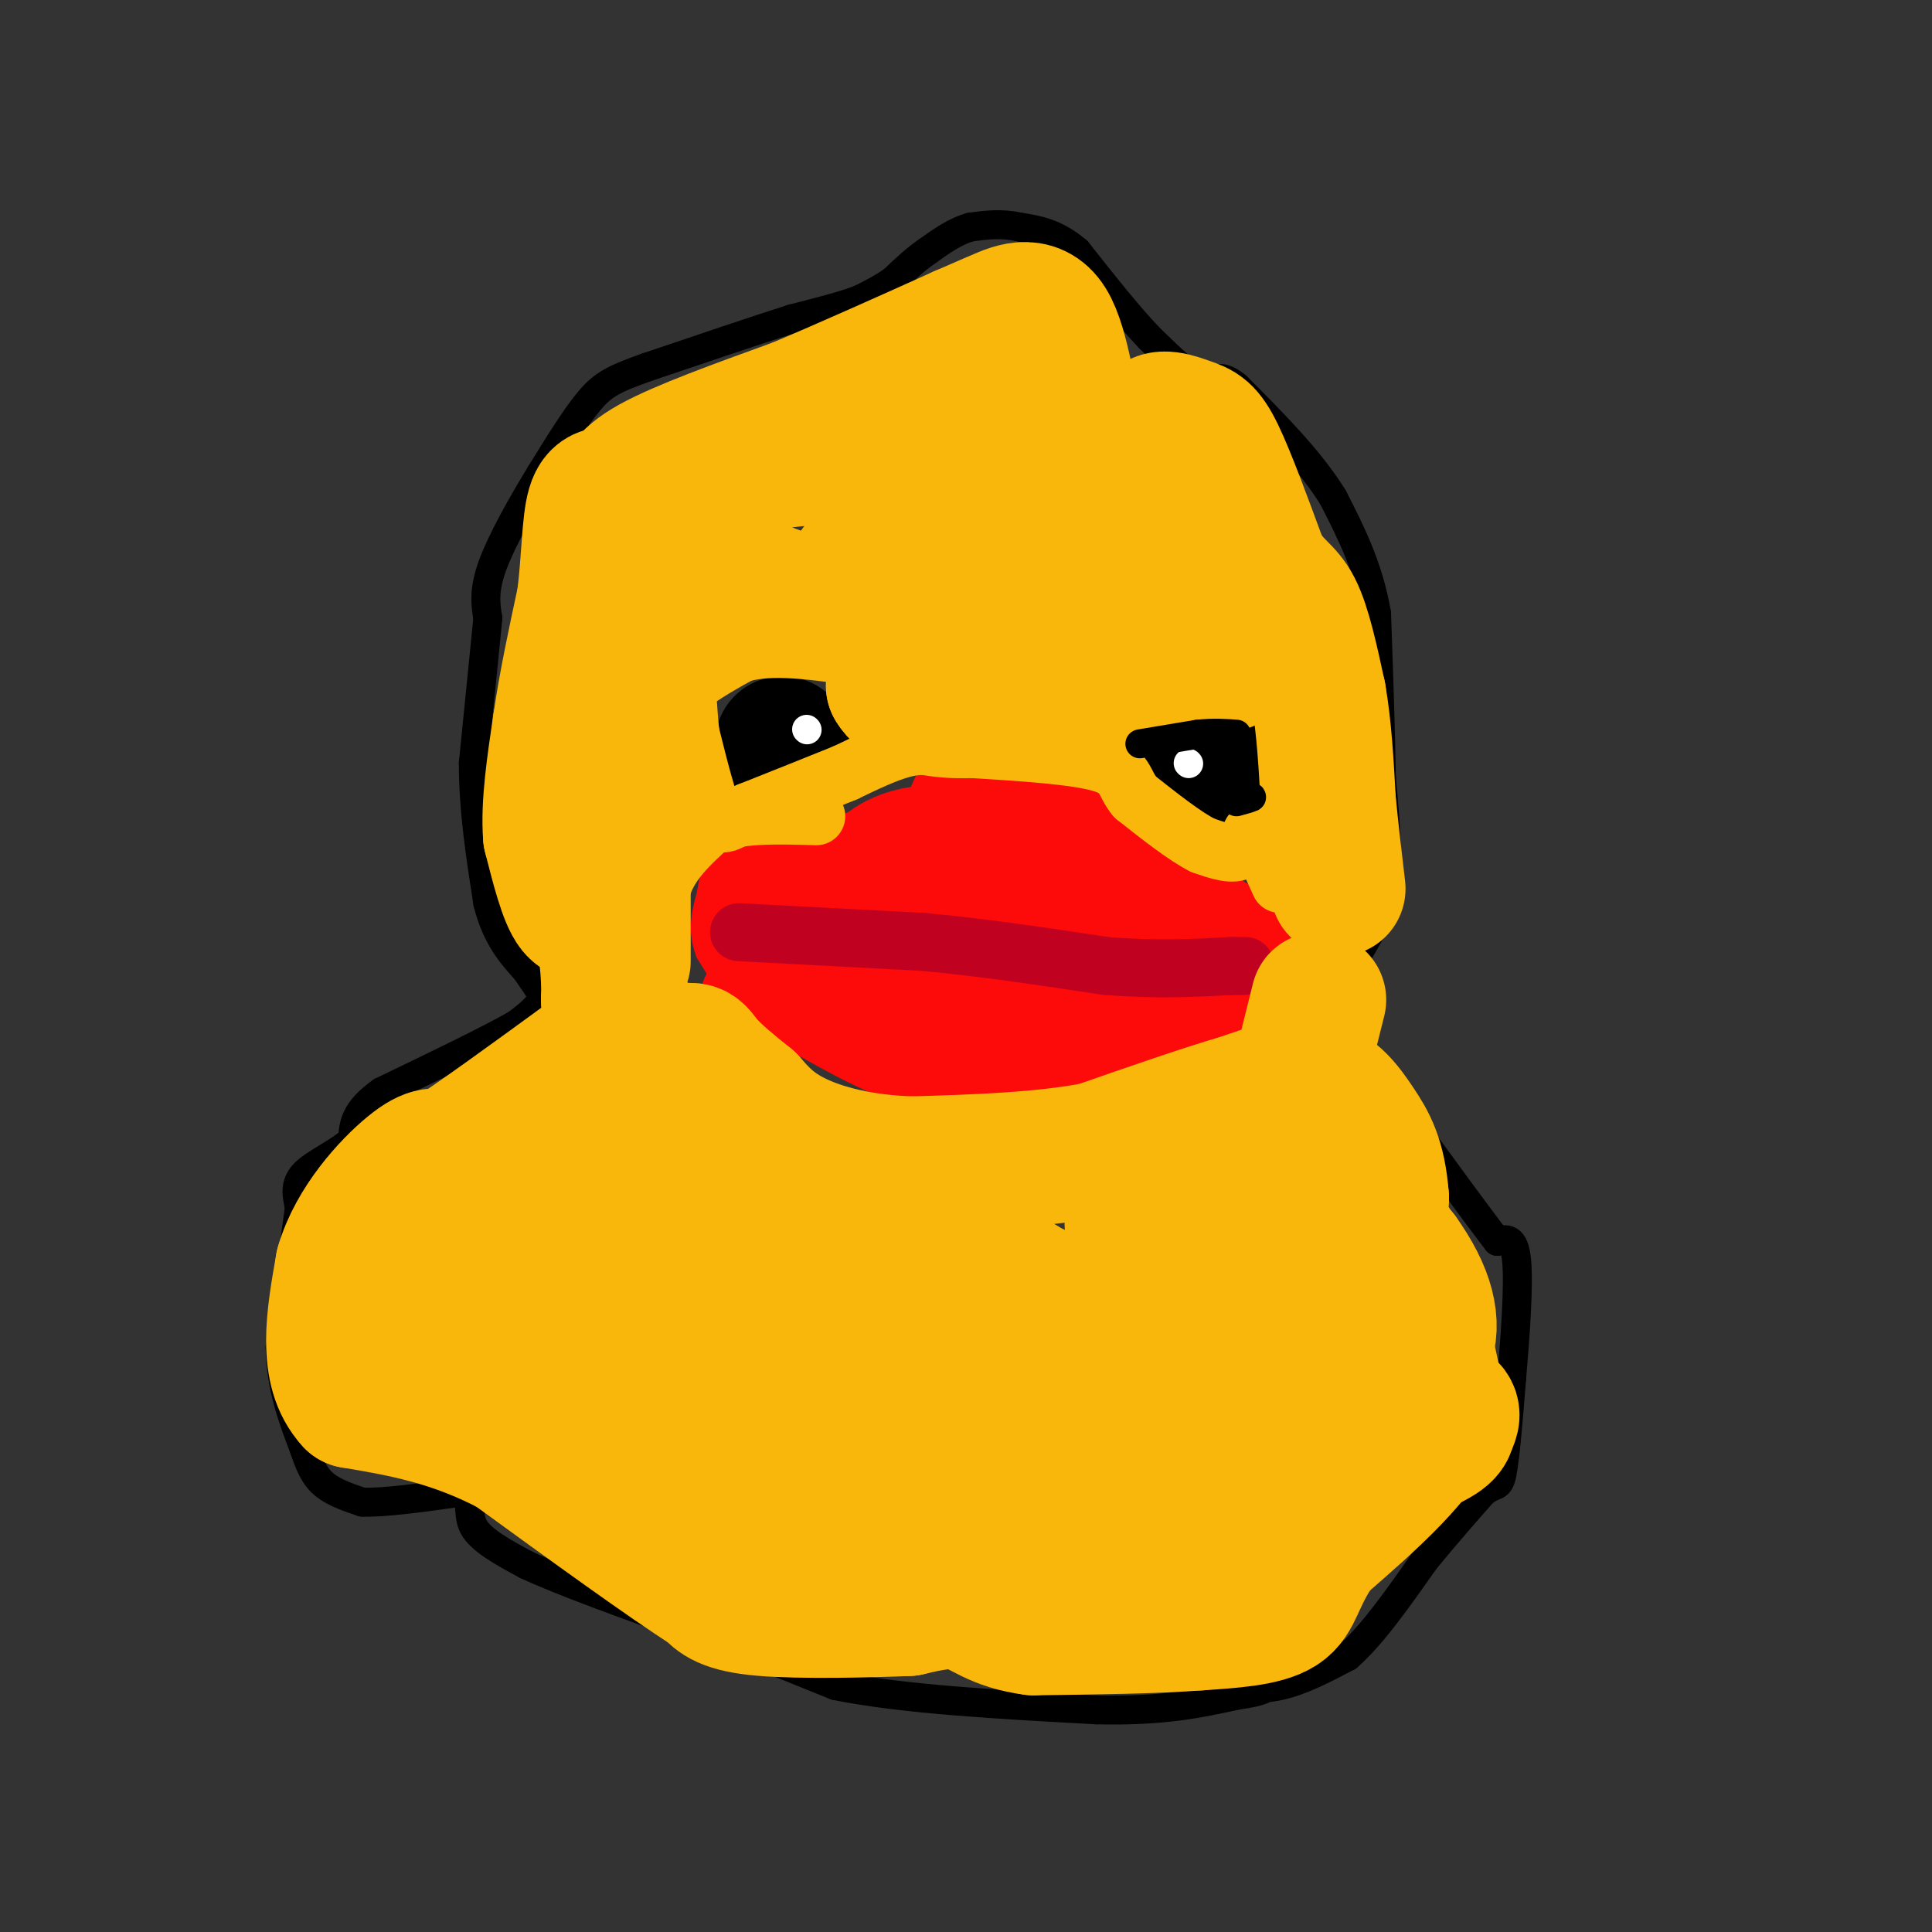 <svg viewBox='0 0 400 400' version='1.1' xmlns='http://www.w3.org/2000/svg' xmlns:xlink='http://www.w3.org/1999/xlink'><rect x="0" y="0" width="400" height="400" fill="#333333" stroke="none"/><g fill='none' stroke='#000000' stroke-width='6' stroke-linecap='round' stroke-linejoin='round'><path d='M252,349c4.250,0.500 8.500,1.000 13,0c4.500,-1.000 9.250,-3.500 14,-6'/><path d='M279,343c5.000,-4.333 10.500,-12.167 16,-20'/><path d='M295,323c4.667,-5.667 8.333,-9.833 12,-14'/><path d='M307,309c2.667,-2.178 3.333,-0.622 4,-4c0.667,-3.378 1.333,-11.689 2,-20'/><path d='M313,285c0.711,-8.267 1.489,-18.933 1,-24c-0.489,-5.067 -2.244,-4.533 -4,-4'/><path d='M310,257c-3.500,-4.500 -10.250,-13.750 -17,-23'/><path d='M293,234c-5.833,-6.500 -11.917,-11.250 -18,-16'/><path d='M275,218c-3.867,-3.111 -4.533,-2.889 -4,-4c0.533,-1.111 2.267,-3.556 4,-6'/><path d='M275,208c2.500,-4.167 6.750,-11.583 11,-19'/><path d='M286,189c1.833,-7.833 0.917,-17.917 0,-28'/><path d='M286,161c-0.167,-10.333 -0.583,-22.167 -1,-34'/><path d='M285,127c-1.667,-9.667 -5.333,-16.833 -9,-24'/><path d='M276,103c-4.833,-7.833 -12.417,-15.417 -20,-23'/><path d='M256,80c-4.178,-3.400 -4.622,-0.400 -7,-1c-2.378,-0.600 -6.689,-4.800 -11,-9'/><path d='M238,70c-4.333,-4.500 -9.667,-11.250 -15,-18'/><path d='M223,52c-4.500,-3.833 -8.250,-4.417 -12,-5'/><path d='M211,47c-3.667,-0.833 -6.833,-0.417 -10,0'/><path d='M201,47c-3.167,0.833 -6.083,2.917 -9,5'/><path d='M192,52c-2.667,1.833 -4.833,3.917 -7,6'/><path d='M185,58c-2.333,1.667 -4.667,2.833 -7,4'/><path d='M178,62c-3.500,1.333 -8.750,2.667 -14,4'/><path d='M164,66c-7.333,2.333 -18.667,6.167 -30,10'/><path d='M134,76c-6.889,2.444 -9.111,3.556 -12,7c-2.889,3.444 -6.444,9.222 -10,15'/><path d='M112,98c-3.733,6.067 -8.067,13.733 -10,19c-1.933,5.267 -1.467,8.133 -1,11'/><path d='M101,128c-0.667,6.833 -1.833,18.417 -3,30'/><path d='M98,158c0.000,9.833 1.500,19.417 3,29'/><path d='M101,187c1.833,7.167 4.917,10.583 8,14'/><path d='M109,201c2.133,3.289 3.467,4.511 3,6c-0.467,1.489 -2.733,3.244 -5,5'/><path d='M107,212c-5.500,3.167 -16.750,8.583 -28,14'/><path d='M79,226c-5.667,4.000 -5.833,7.000 -6,10'/><path d='M73,236c-3.111,2.800 -7.889,4.800 -10,7c-2.111,2.200 -1.556,4.600 -1,7'/><path d='M62,250c-0.833,6.000 -2.417,17.500 -4,29'/><path d='M58,279c0.167,8.333 2.583,14.667 5,21'/><path d='M63,300c1.578,4.911 3.022,6.689 5,8c1.978,1.311 4.489,2.156 7,3'/><path d='M75,311c4.500,0.167 12.250,-0.917 20,-2'/><path d='M95,309c3.289,0.889 1.511,4.111 3,7c1.489,2.889 6.244,5.444 11,8'/><path d='M109,324c7.500,3.500 20.750,8.250 34,13'/><path d='M143,337c10.667,4.167 20.333,8.083 30,12'/><path d='M173,349c14.000,2.833 34.000,3.917 54,5'/><path d='M227,354c13.833,0.333 21.417,-1.333 29,-3'/><path d='M256,351c5.833,-0.833 5.917,-1.417 6,-2'/></g>
<g fill='none' stroke='#FD0A0A' stroke-width='6' stroke-linecap='round' stroke-linejoin='round'><path d='M221,160c0.000,0.000 8.000,9.000 8,9'/><path d='M229,169c4.500,3.333 11.750,7.167 19,11'/><path d='M248,180c6.000,3.667 11.500,7.333 17,11'/><path d='M265,191c3.500,3.333 3.750,6.167 4,9'/><path d='M269,200c-1.167,2.500 -6.083,4.250 -11,6'/><path d='M258,206c-5.333,0.667 -13.167,-0.667 -21,-2'/><path d='M237,204c-8.000,-1.167 -17.500,-3.083 -27,-5'/><path d='M210,199c-6.378,-1.533 -8.822,-2.867 -13,-3c-4.178,-0.133 -10.089,0.933 -16,2'/><path d='M181,198c-4.711,0.622 -8.489,1.178 -10,2c-1.511,0.822 -0.756,1.911 0,3'/><path d='M171,203c0.167,0.667 0.583,0.833 1,1'/><path d='M172,204c-2.667,-0.667 -9.833,-2.833 -17,-5'/><path d='M155,199c-3.833,-0.167 -4.917,1.917 -6,4'/><path d='M149,203c-1.200,1.822 -1.200,4.378 0,6c1.200,1.622 3.600,2.311 6,3'/><path d='M155,212c3.000,1.167 7.500,2.583 12,4'/><path d='M167,216c6.000,1.667 15.000,3.833 24,6'/><path d='M191,222c7.167,1.500 13.083,2.250 19,3'/><path d='M210,225c6.689,0.733 13.911,1.067 20,0c6.089,-1.067 11.044,-3.533 16,-6'/><path d='M246,219c5.167,-2.833 10.083,-6.917 15,-11'/><path d='M261,208c1.756,-0.378 -1.356,4.178 -6,7c-4.644,2.822 -10.822,3.911 -17,5'/><path d='M238,220c-7.000,2.333 -16.000,5.667 -25,9'/><path d='M213,229c-8.333,1.000 -16.667,-1.000 -25,-3'/><path d='M188,226c-8.833,-2.833 -18.417,-8.417 -28,-14'/><path d='M160,212c-6.833,-4.833 -9.917,-9.917 -13,-15'/><path d='M147,197c-2.000,-4.833 -0.500,-9.417 1,-14'/><path d='M148,183c1.622,-3.867 5.178,-6.533 9,-8c3.822,-1.467 7.911,-1.733 12,-2'/><path d='M169,173c7.500,-1.833 20.250,-5.417 33,-9'/><path d='M202,164c7.711,-2.733 10.489,-5.067 11,-6c0.511,-0.933 -1.244,-0.467 -3,0'/><path d='M210,158c-3.089,-0.311 -9.311,-1.089 -13,0c-3.689,1.089 -4.844,4.044 -6,7'/><path d='M191,165c2.500,0.000 11.750,-3.500 21,-7'/><path d='M212,158c4.778,-0.956 6.222,0.156 9,3c2.778,2.844 6.889,7.422 11,12'/><path d='M232,173c6.667,5.000 17.833,11.500 29,18'/><path d='M261,191c4.833,3.000 2.417,1.500 0,0'/></g>
<g fill='none' stroke='#FD0A0A' stroke-width='20' stroke-linecap='round' stroke-linejoin='round'><path d='M258,199c0.000,0.000 -11.000,-4.000 -11,-4'/><path d='M247,195c-5.667,-3.333 -14.333,-9.667 -23,-16'/><path d='M224,179c-5.500,-3.667 -7.750,-4.833 -10,-6'/><path d='M214,173c-1.833,-1.333 -1.417,-1.667 -1,-2'/><path d='M213,171c-0.167,-0.500 -0.083,-0.750 0,-1'/><path d='M213,170c-2.622,2.467 -9.178,9.133 -16,12c-6.822,2.867 -13.911,1.933 -21,1'/><path d='M176,183c-7.089,-0.644 -14.311,-2.756 -18,-2c-3.689,0.756 -3.844,4.378 -4,8'/><path d='M154,189c-1.022,2.444 -1.578,4.556 1,7c2.578,2.444 8.289,5.222 14,8'/><path d='M169,204c4.000,3.289 7.000,7.511 15,9c8.000,1.489 21.000,0.244 34,-1'/><path d='M218,212c8.844,0.022 13.956,0.578 17,0c3.044,-0.578 4.022,-2.289 5,-4'/><path d='M240,208c4.018,-0.498 11.561,0.258 0,-3c-11.561,-3.258 -42.228,-10.531 -54,-15c-11.772,-4.469 -4.649,-6.134 -1,-7c3.649,-0.866 3.825,-0.933 4,-1'/><path d='M189,182c1.872,-0.850 4.553,-2.475 7,0c2.447,2.475 4.659,9.051 2,13c-2.659,3.949 -10.188,5.271 -14,5c-3.812,-0.271 -3.906,-2.136 -4,-4'/><path d='M180,196c-1.582,-3.528 -3.537,-10.348 -2,-15c1.537,-4.652 6.568,-7.137 11,-8c4.432,-0.863 8.266,-0.104 13,2c4.734,2.104 10.367,5.552 16,9'/><path d='M218,184c3.500,2.024 4.250,2.583 5,5c0.750,2.417 1.500,6.690 0,12c-1.500,5.310 -5.250,11.655 -9,18'/><path d='M214,219c2.022,3.289 11.578,2.511 17,1c5.422,-1.511 6.711,-3.756 8,-6'/></g>
<g fill='none' stroke='#C10120' stroke-width='12' stroke-linecap='round' stroke-linejoin='round'><path d='M153,193c0.000,0.000 38.000,2.000 38,2'/><path d='M191,195c12.667,1.167 25.333,3.083 38,5'/><path d='M229,200c10.667,0.833 18.333,0.417 26,0'/><path d='M255,200c4.500,0.000 2.750,0.000 1,0'/></g>
<g fill='none' stroke='#000000' stroke-width='28' stroke-linecap='round' stroke-linejoin='round'><path d='M251,158c0.000,0.000 0.100,0.100 0.1,0.1'/><path d='M162,154c0.000,0.000 0.100,0.100 0.1,0.1'/></g>
<g fill='none' stroke='#FFFFFF' stroke-width='6' stroke-linecap='round' stroke-linejoin='round'><path d='M246,158c0.000,0.000 0.100,0.100 0.1,0.1'/><path d='M167,151c0.000,0.000 0.100,0.100 0.1,0.1'/></g>
<g fill='none' stroke='#F9B70B' stroke-width='28' stroke-linecap='round' stroke-linejoin='round'><path d='M277,249c3.750,2.083 7.500,4.167 10,7c2.500,2.833 3.750,6.417 5,10'/><path d='M292,266c1.833,6.000 3.917,16.000 6,26'/><path d='M298,292c-3.167,9.000 -14.083,18.500 -25,28'/><path d='M273,320c-4.911,7.111 -4.689,10.889 -8,13c-3.311,2.111 -10.156,2.556 -17,3'/><path d='M248,336c-8.500,0.667 -21.250,0.833 -34,1'/><path d='M214,337c-7.867,-1.000 -10.533,-4.000 -14,-5c-3.467,-1.000 -7.733,0.000 -12,1'/><path d='M188,333c-8.044,0.333 -22.156,0.667 -30,0c-7.844,-0.667 -9.422,-2.333 -11,-4'/><path d='M147,329c-8.667,-5.500 -24.833,-17.250 -41,-29'/><path d='M106,300c-12.333,-6.500 -22.667,-8.250 -33,-10'/><path d='M73,290c-5.833,-6.333 -3.917,-17.167 -2,-28'/><path d='M71,262c2.489,-8.711 9.711,-16.489 14,-20c4.289,-3.511 5.644,-2.756 7,-2'/><path d='M92,240c6.333,-4.000 18.667,-13.000 31,-22'/><path d='M123,218c5.667,-5.500 4.333,-8.250 3,-11'/><path d='M126,207c0.250,-5.321 -0.625,-13.125 -2,-16c-1.375,-2.875 -3.250,-0.821 -5,-3c-1.750,-2.179 -3.375,-8.589 -5,-15'/><path d='M114,173c-0.500,-6.333 0.750,-14.667 2,-23'/><path d='M116,150c1.167,-8.167 3.083,-17.083 5,-26'/><path d='M121,124c1.000,-8.178 1.000,-15.622 2,-19c1.000,-3.378 3.000,-2.689 5,-2'/><path d='M128,103c1.000,-1.333 1.000,-3.667 7,-7c6.000,-3.333 18.000,-7.667 30,-12'/><path d='M165,84c10.667,-4.500 22.333,-9.750 34,-15'/><path d='M199,69c6.833,-3.000 6.917,-3.000 7,-3'/><path d='M206,66c3.286,-1.512 8.000,-3.792 11,1c3.000,4.792 4.286,16.655 6,22c1.714,5.345 3.857,4.173 6,3'/><path d='M229,92c2.800,0.689 6.800,0.911 11,3c4.200,2.089 8.600,6.044 13,10'/><path d='M253,105c-0.289,1.511 -7.511,0.289 -11,-3c-3.489,-3.289 -3.244,-8.644 -3,-14'/><path d='M239,88c0.869,-2.250 4.542,-0.875 7,0c2.458,0.875 3.702,1.250 6,6c2.298,4.750 5.649,13.875 9,23'/><path d='M261,117c2.733,4.778 5.067,5.222 7,9c1.933,3.778 3.467,10.889 5,18'/><path d='M273,144c1.167,6.667 1.583,14.333 2,22'/><path d='M275,166c0.667,6.667 1.333,12.333 2,18'/><path d='M273,207c0.000,0.000 -7.000,28.000 -7,28'/><path d='M266,235c2.833,8.833 13.417,16.917 24,25'/><path d='M290,260c5.452,7.583 7.083,14.042 5,19c-2.083,4.958 -7.881,8.417 -10,3c-2.119,-5.417 -0.560,-19.708 1,-34'/><path d='M286,248c-0.619,-8.143 -2.667,-11.500 -5,-15c-2.333,-3.500 -4.952,-7.143 -9,-8c-4.048,-0.857 -9.524,1.071 -15,3'/><path d='M257,228c-7.500,2.167 -18.750,6.083 -30,10'/><path d='M227,238c-11.333,2.167 -24.667,2.583 -38,3'/><path d='M189,241c-10.800,-0.289 -18.800,-2.511 -24,-5c-5.200,-2.489 -7.600,-5.244 -10,-8'/><path d='M155,228c-3.464,-2.786 -7.125,-5.750 -9,-8c-1.875,-2.250 -1.964,-3.786 -7,-1c-5.036,2.786 -15.018,9.893 -25,17'/><path d='M114,236c-5.333,2.214 -6.167,-0.750 -11,8c-4.833,8.750 -13.667,29.214 -15,35c-1.333,5.786 4.833,-3.107 11,-12'/><path d='M99,267c4.737,-4.928 11.080,-11.247 17,-24c5.920,-12.753 11.417,-31.941 15,-31c3.583,0.941 5.251,22.009 3,37c-2.251,14.991 -8.421,23.904 -12,29c-3.579,5.096 -4.568,6.376 -10,6c-5.432,-0.376 -15.309,-2.409 -20,-3c-4.691,-0.591 -4.198,0.260 -4,-2c0.198,-2.260 0.099,-7.630 0,-13'/><path d='M88,266c1.355,-4.874 4.741,-10.559 8,-15c3.259,-4.441 6.390,-7.637 12,-10c5.610,-2.363 13.699,-3.893 19,-3c5.301,0.893 7.816,4.207 10,7c2.184,2.793 4.038,5.063 6,13c1.962,7.937 4.031,21.540 3,29c-1.031,7.460 -5.162,8.778 -13,10c-7.838,1.222 -19.382,2.349 -24,2c-4.618,-0.349 -2.309,-2.175 0,-4'/><path d='M109,295c2.348,-2.256 8.218,-5.894 17,-1c8.782,4.894 20.478,18.322 29,25c8.522,6.678 13.871,6.606 22,7c8.129,0.394 19.037,1.256 33,-1c13.963,-2.256 30.982,-7.628 48,-13'/><path d='M258,312c14.958,-4.481 28.354,-9.183 35,-12c6.646,-2.817 6.543,-3.749 7,-5c0.457,-1.251 1.473,-2.820 -1,-4c-2.473,-1.180 -8.435,-1.972 -15,-8c-6.565,-6.028 -13.733,-17.294 -22,-23c-8.267,-5.706 -17.634,-5.853 -27,-6'/><path d='M235,254c-2.656,-1.622 4.206,-2.676 7,0c2.794,2.676 1.522,9.082 0,16c-1.522,6.918 -3.295,14.349 -5,19c-1.705,4.651 -3.344,6.521 -9,9c-5.656,2.479 -15.330,5.565 -24,6c-8.670,0.435 -16.335,-1.783 -24,-4'/><path d='M180,300c-4.616,-3.723 -4.155,-11.032 -8,-18c-3.845,-6.968 -11.994,-13.595 -16,-17c-4.006,-3.405 -3.868,-3.589 0,-6c3.868,-2.411 11.467,-7.049 20,-1c8.533,6.049 17.998,22.786 21,33c3.002,10.214 -0.461,13.904 -4,17c-3.539,3.096 -7.154,5.599 -12,7c-4.846,1.401 -10.923,1.701 -17,2'/><path d='M164,317c-3.949,0.558 -5.320,0.953 -6,0c-0.680,-0.953 -0.668,-3.252 -2,-9c-1.332,-5.748 -4.006,-14.943 5,-26c9.006,-11.057 29.694,-23.977 45,-19c15.306,4.977 25.230,27.851 31,41c5.770,13.149 7.385,16.575 9,20'/><path d='M246,324c2.921,-7.477 5.722,-36.169 10,-49c4.278,-12.831 10.033,-9.800 13,-5c2.967,4.800 3.145,11.369 2,19c-1.145,7.631 -3.613,16.323 -6,21c-2.387,4.677 -4.694,5.338 -7,6'/><path d='M258,316c-0.865,2.232 0.473,4.811 -11,-1c-11.473,-5.811 -35.756,-20.011 -47,-26c-11.244,-5.989 -9.450,-3.766 0,-6c9.450,-2.234 26.557,-8.924 31,-12c4.443,-3.076 -3.779,-2.538 -12,-2'/><path d='M219,269c-3.833,-1.167 -7.417,-3.083 -11,-5'/><path d='M129,199c0.000,0.000 0.000,-24.000 0,-24'/><path d='M129,175c0.167,-9.000 0.583,-19.500 1,-30'/><path d='M130,145c3.500,-7.833 11.750,-12.417 20,-17'/><path d='M150,128c8.000,-2.833 18.000,-1.417 28,0'/><path d='M178,128c5.911,-0.089 6.689,-0.311 7,2c0.311,2.311 0.156,7.156 0,12'/><path d='M185,142c1.733,3.022 6.067,4.578 11,5c4.933,0.422 10.467,-0.289 16,-1'/><path d='M212,146c7.333,-1.000 17.667,-3.000 28,-5'/><path d='M240,141c7.600,-1.489 12.600,-2.711 15,-4c2.400,-1.289 2.200,-2.644 2,-4'/><path d='M257,133c-0.267,-2.178 -1.933,-5.622 -11,-7c-9.067,-1.378 -25.533,-0.689 -42,0'/><path d='M204,126c-8.363,-2.951 -8.271,-10.327 -3,-17c5.271,-6.673 15.719,-12.641 20,-15c4.281,-2.359 2.393,-1.107 3,2c0.607,3.107 3.709,8.070 5,12c1.291,3.930 0.771,6.827 -4,8c-4.771,1.173 -13.792,0.621 -20,-1c-6.208,-1.621 -9.604,-4.310 -13,-7'/><path d='M192,108c-4.383,-1.947 -8.841,-3.314 -12,-8c-3.159,-4.686 -5.018,-12.692 -4,-16c1.018,-3.308 4.912,-1.918 8,1c3.088,2.918 5.370,7.362 3,15c-2.370,7.638 -9.391,18.468 -14,23c-4.609,4.532 -6.804,2.766 -9,1'/><path d='M164,124c-6.273,-1.829 -17.455,-6.903 -23,-11c-5.545,-4.097 -5.455,-7.219 -3,-10c2.455,-2.781 7.273,-5.223 19,-7c11.727,-1.777 30.364,-2.888 49,-4'/><path d='M206,92c9.933,-1.467 10.267,-3.133 8,-4c-2.267,-0.867 -7.133,-0.933 -12,-1'/></g>
<g fill='none' stroke='#F9B70B' stroke-width='12' stroke-linecap='round' stroke-linejoin='round'><path d='M265,183c0.000,0.000 -5.000,-11.000 -5,-11'/><path d='M260,172c-1.089,-0.778 -1.311,2.778 -3,4c-1.689,1.222 -4.844,0.111 -8,-1'/><path d='M249,175c-3.667,-1.833 -8.833,-5.917 -14,-10'/><path d='M235,165c-2.489,-2.978 -1.711,-5.422 -7,-7c-5.289,-1.578 -16.644,-2.289 -28,-3'/><path d='M200,155c-6.711,-0.689 -9.489,-0.911 -13,0c-3.511,0.911 -7.756,2.956 -12,5'/><path d='M175,160c-5.333,2.167 -12.667,5.083 -20,8'/><path d='M155,168c-4.444,2.222 -5.556,3.778 -7,1c-1.444,-2.778 -3.222,-9.889 -5,-17'/><path d='M143,152c-0.778,-5.578 -0.222,-11.022 -2,-6c-1.778,5.022 -5.889,20.511 -10,36'/><path d='M131,182c-0.833,8.333 2.083,11.167 5,14'/><path d='M136,196c0.556,0.089 -0.556,-6.689 1,-12c1.556,-5.311 5.778,-9.156 10,-13'/><path d='M147,171c5.333,-2.500 13.667,-2.250 22,-2'/></g>
<g fill='none' stroke='#000000' stroke-width='6' stroke-linecap='round' stroke-linejoin='round'><path d='M236,154c0.000,0.000 12.000,-2.000 12,-2'/><path d='M248,152c3.333,-0.333 5.667,-0.167 8,0'/><path d='M256,166c1.833,-0.500 3.667,-1.000 3,-1c-0.667,0.000 -3.833,0.500 -7,1'/></g>
</svg>